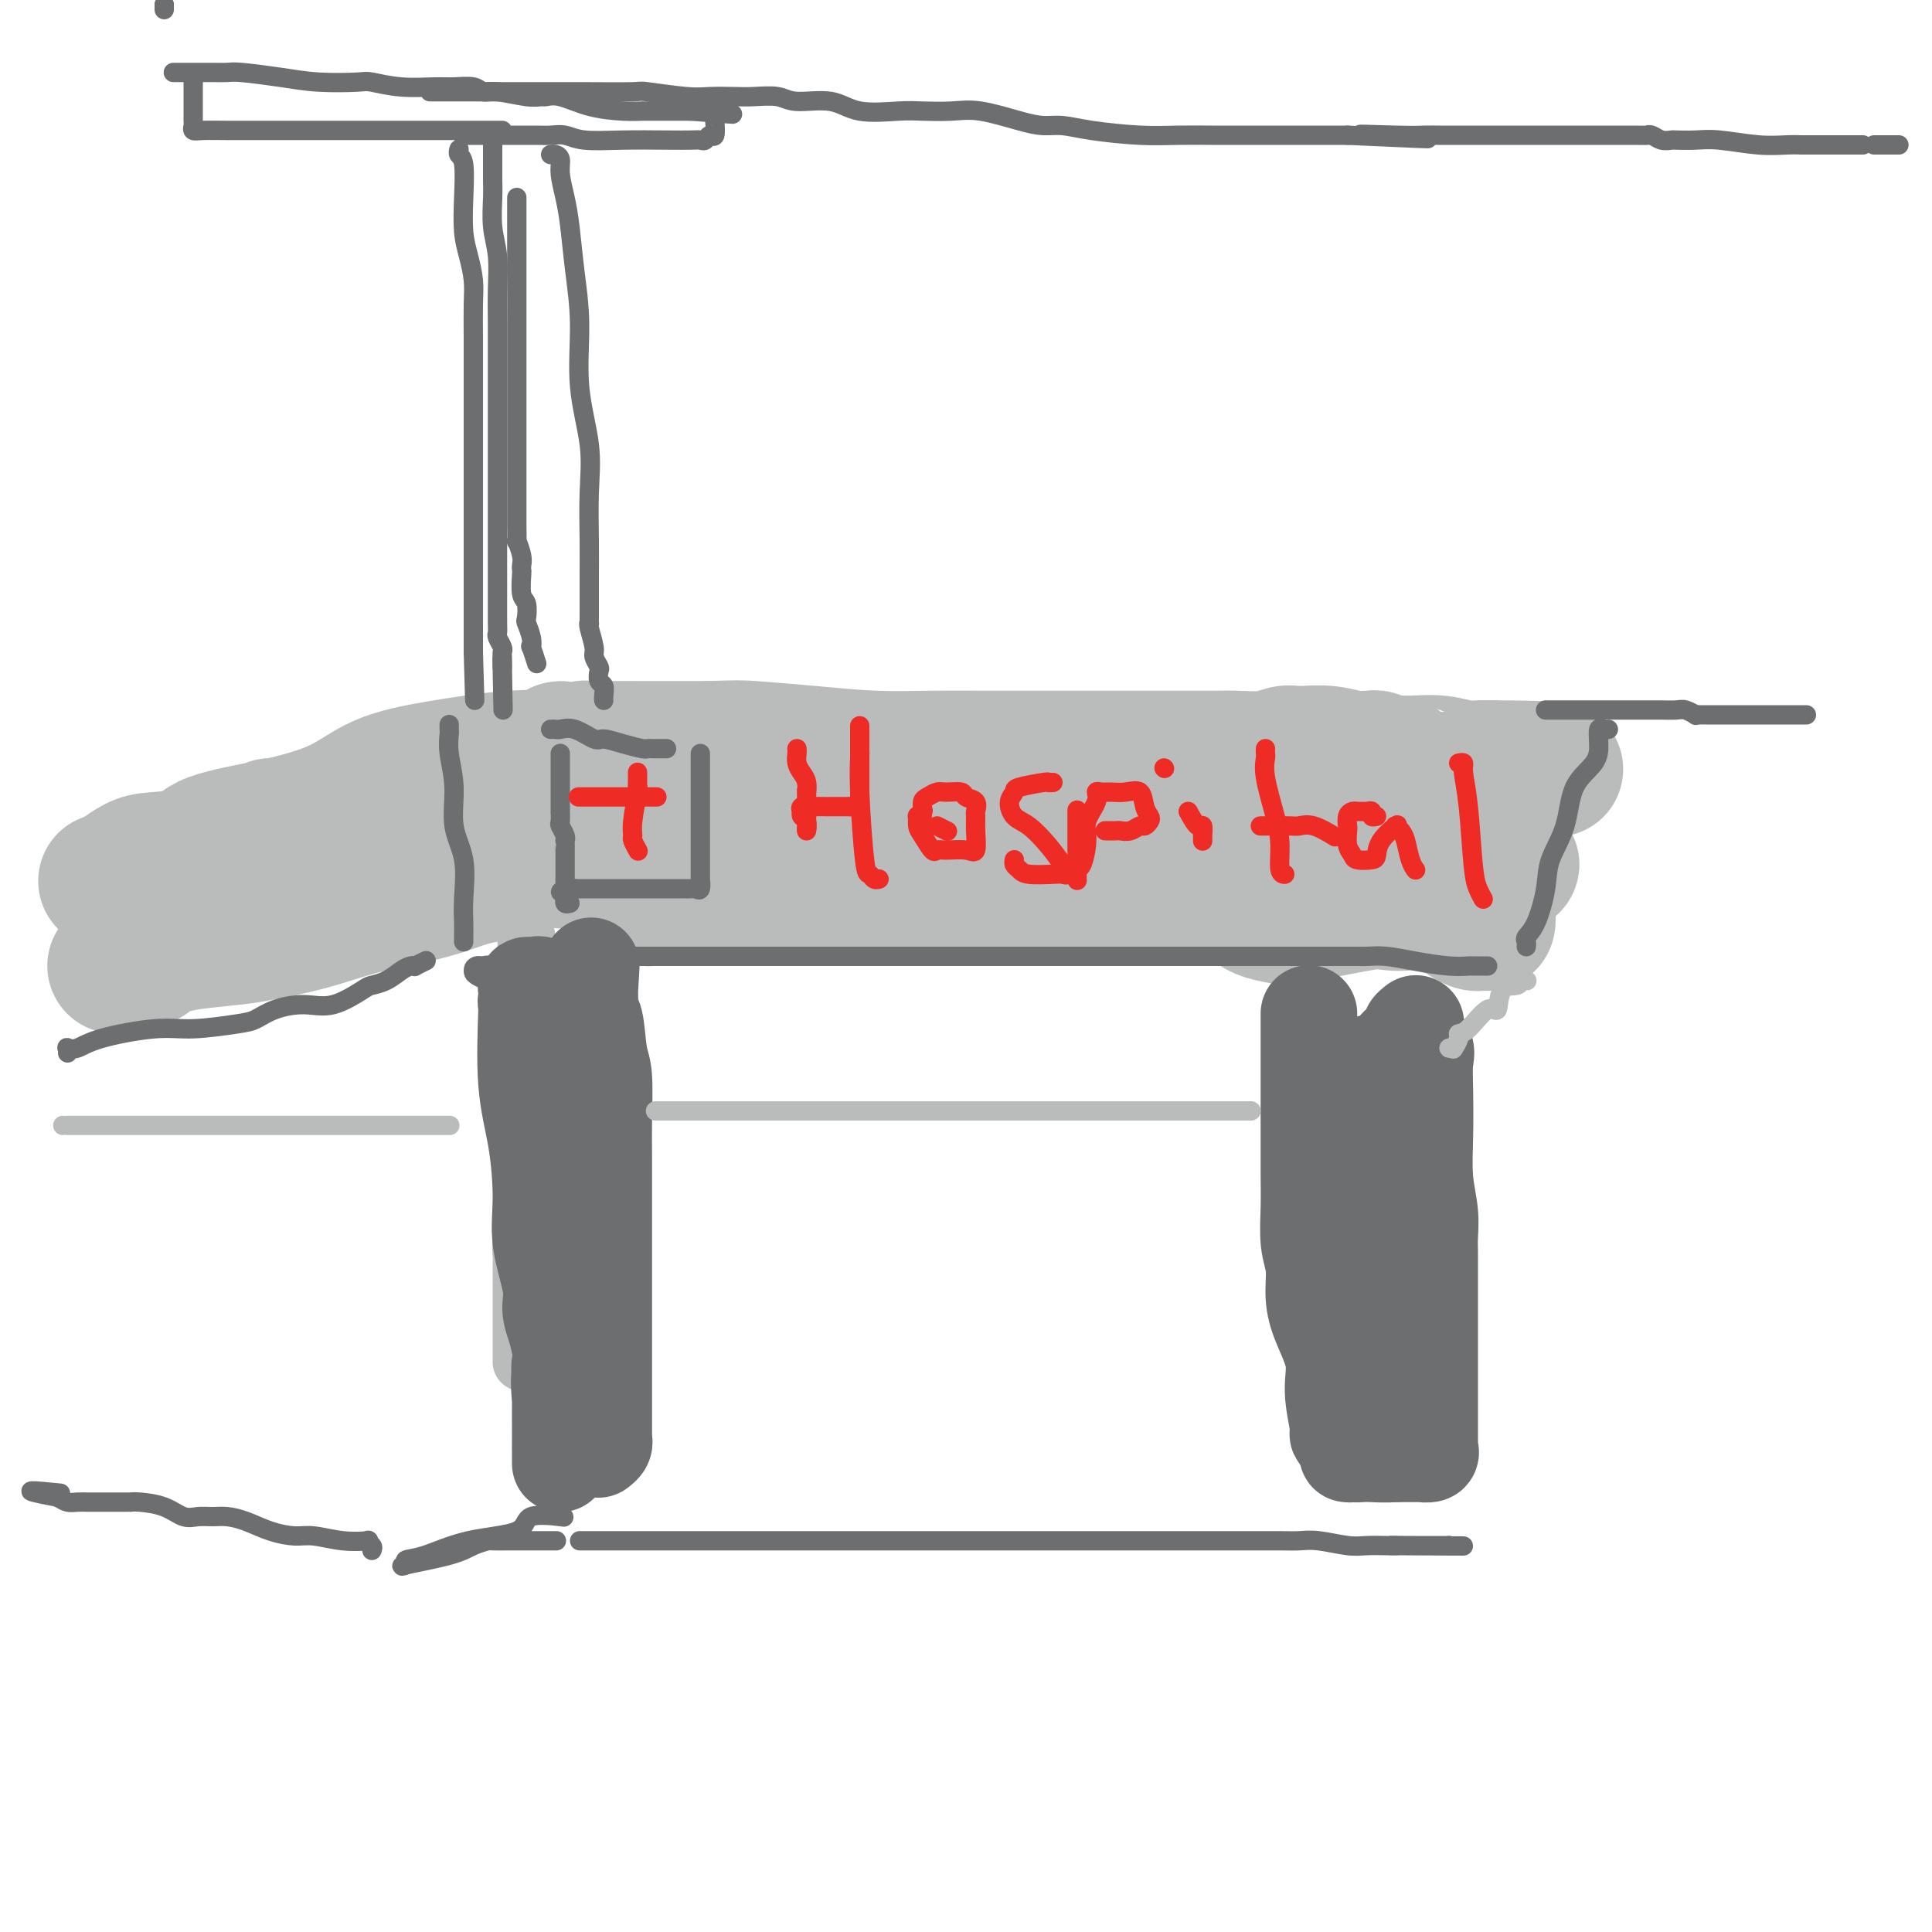 <svg viewBox='0 0 400 400' version='1.1' xmlns='http://www.w3.org/2000/svg' xmlns:xlink='http://www.w3.org/1999/xlink'><g fill='none' stroke='#BABBBB' stroke-width='4' stroke-linecap='round' stroke-linejoin='round'><path d='M14,202c-0.059,0.008 -0.117,0.015 0,0c0.117,-0.015 0.410,-0.054 1,0c0.590,0.054 1.476,0.201 2,0c0.524,-0.201 0.687,-0.750 2,-1c1.313,-0.250 3.775,-0.199 6,-1c2.225,-0.801 4.212,-2.452 8,-4c3.788,-1.548 9.376,-2.992 14,-4c4.624,-1.008 8.285,-1.579 13,-3c4.715,-1.421 10.483,-3.692 15,-5c4.517,-1.308 7.783,-1.654 11,-3c3.217,-1.346 6.383,-3.693 10,-5c3.617,-1.307 7.683,-1.573 13,-2c5.317,-0.427 11.883,-1.015 17,-2c5.117,-0.985 8.784,-2.367 12,-3c3.216,-0.633 5.981,-0.517 7,-1c1.019,-0.483 0.291,-1.567 0,-2c-0.291,-0.433 -0.146,-0.217 0,0'/><path d='M145,166c6.185,-1.381 -2.851,0.166 -7,1c-4.149,0.834 -3.411,0.956 -3,1c0.411,0.044 0.495,0.012 0,0c-0.495,-0.012 -1.570,-0.003 -2,0c-0.430,0.003 -0.215,0.002 0,0'/></g>
<g fill='none' stroke='#BABBBB' stroke-width='28' stroke-linecap='round' stroke-linejoin='round'><path d='M56,171c-0.009,0.016 -0.019,0.031 0,0c0.019,-0.031 0.066,-0.110 1,0c0.934,0.110 2.754,0.409 6,0c3.246,-0.409 7.917,-1.525 13,-3c5.083,-1.475 10.579,-3.309 16,-5c5.421,-1.691 10.766,-3.238 14,-4c3.234,-0.762 4.358,-0.740 5,-1c0.642,-0.260 0.801,-0.801 1,-1c0.199,-0.199 0.438,-0.055 1,0c0.562,0.055 1.446,0.020 2,0c0.554,-0.020 0.776,-0.026 1,0c0.224,0.026 0.450,0.085 -1,0c-1.450,-0.085 -4.575,-0.315 -9,0c-4.425,0.315 -10.148,1.175 -15,2c-4.852,0.825 -8.832,1.615 -12,3c-3.168,1.385 -5.523,3.366 -9,5c-3.477,1.634 -8.074,2.923 -13,4c-4.926,1.077 -10.179,1.942 -13,3c-2.821,1.058 -3.209,2.308 -5,3c-1.791,0.692 -4.985,0.825 -7,1c-2.015,0.175 -2.850,0.393 -4,1c-1.150,0.607 -2.614,1.602 -3,2c-0.386,0.398 0.307,0.199 1,0'/><path d='M26,181c-8.265,2.894 -2.429,0.628 2,0c4.429,-0.628 7.451,0.382 12,0c4.549,-0.382 10.624,-2.155 17,-4c6.376,-1.845 13.052,-3.763 20,-5c6.948,-1.237 14.167,-1.794 20,-3c5.833,-1.206 10.280,-3.061 12,-4c1.720,-0.939 0.713,-0.960 0,-1c-0.713,-0.040 -1.133,-0.098 -1,0c0.133,0.098 0.820,0.351 1,0c0.180,-0.351 -0.148,-1.307 0,-2c0.148,-0.693 0.772,-1.124 1,-1c0.228,0.124 0.061,0.803 0,1c-0.061,0.197 -0.018,-0.086 0,1c0.018,1.086 0.009,3.543 0,6'/><path d='M110,169c0.173,1.931 0.105,3.259 0,4c-0.105,0.741 -0.246,0.896 0,1c0.246,0.104 0.879,0.157 1,0c0.121,-0.157 -0.269,-0.524 0,-3c0.269,-2.476 1.196,-7.060 2,-10c0.804,-2.940 1.483,-4.235 2,-5c0.517,-0.765 0.871,-0.999 1,-1c0.129,-0.001 0.035,0.232 0,1c-0.035,0.768 -0.009,2.072 0,4c0.009,1.928 0.002,4.480 0,7c-0.002,2.520 -0.000,5.008 0,7c0.000,1.992 -0.001,3.490 0,4c0.001,0.510 0.006,0.034 0,0c-0.006,-0.034 -0.022,0.375 0,-1c0.022,-1.375 0.082,-4.536 0,-7c-0.082,-2.464 -0.305,-4.233 0,-6c0.305,-1.767 1.140,-3.531 2,-5c0.860,-1.469 1.747,-2.642 2,-3c0.253,-0.358 -0.127,0.100 0,0c0.127,-0.100 0.760,-0.759 1,-1c0.240,-0.241 0.086,-0.065 1,0c0.914,0.065 2.894,0.017 5,0c2.106,-0.017 4.336,-0.005 6,0c1.664,0.005 2.761,0.001 5,0c2.239,-0.001 5.619,-0.001 9,0'/><path d='M147,155c5.656,-0.199 6.296,-0.197 9,0c2.704,0.197 7.470,0.589 12,1c4.530,0.411 8.823,0.842 13,1c4.177,0.158 8.239,0.042 12,0c3.761,-0.042 7.221,-0.011 11,0c3.779,0.011 7.876,0.003 11,0c3.124,-0.003 5.274,-0.001 8,0c2.726,0.001 6.028,0.001 10,0c3.972,-0.001 8.615,-0.004 12,0c3.385,0.004 5.512,0.015 7,0c1.488,-0.015 2.336,-0.057 4,0c1.664,0.057 4.145,0.212 6,0c1.855,-0.212 3.086,-0.790 4,-1c0.914,-0.210 1.511,-0.053 2,0c0.489,0.053 0.870,-0.000 1,0c0.130,0.000 0.010,0.053 1,0c0.990,-0.053 3.091,-0.211 5,0c1.909,0.211 3.627,0.792 5,1c1.373,0.208 2.400,0.042 3,0c0.600,-0.042 0.773,0.041 1,0c0.227,-0.041 0.507,-0.207 1,0c0.493,0.207 1.197,0.788 2,1c0.803,0.212 1.704,0.056 2,0c0.296,-0.056 -0.013,-0.011 0,0c0.013,0.011 0.349,-0.011 1,0c0.651,0.011 1.617,0.056 3,0c1.383,-0.056 3.183,-0.211 5,0c1.817,0.211 3.652,0.789 5,1c1.348,0.211 2.209,0.057 3,0c0.791,-0.057 1.512,-0.016 2,0c0.488,0.016 0.744,0.008 1,0'/><path d='M309,159c25.228,0.565 7.296,-0.024 1,0c-6.296,0.024 -0.958,0.661 1,1c1.958,0.339 0.536,0.381 0,1c-0.536,0.619 -0.186,1.815 0,3c0.186,1.185 0.207,2.358 0,4c-0.207,1.642 -0.643,3.754 -1,6c-0.357,2.246 -0.634,4.626 -1,7c-0.366,2.374 -0.820,4.744 -1,6c-0.180,1.256 -0.085,1.400 0,2c0.085,0.600 0.162,1.655 0,2c-0.162,0.345 -0.563,-0.021 -1,0c-0.437,0.021 -0.911,0.427 -2,0c-1.089,-0.427 -2.794,-1.687 -3,-2c-0.206,-0.313 1.088,0.323 0,0c-1.088,-0.323 -4.556,-1.603 -7,-2c-2.444,-0.397 -3.863,0.090 -6,0c-2.137,-0.090 -4.992,-0.756 -7,-1c-2.008,-0.244 -3.168,-0.065 -6,0c-2.832,0.065 -7.336,0.018 -11,0c-3.664,-0.018 -6.486,-0.005 -10,0c-3.514,0.005 -7.718,0.001 -11,0c-3.282,-0.001 -5.643,-0.000 -8,0c-2.357,0.000 -4.712,0.000 -8,0c-3.288,-0.000 -7.511,-0.000 -11,0c-3.489,0.000 -6.245,0.000 -9,0'/><path d='M208,186c-13.666,-0.000 -10.833,-0.000 -12,0c-1.167,0.000 -6.336,0.000 -11,0c-4.664,-0.000 -8.822,-0.000 -12,0c-3.178,0.000 -5.375,0.000 -8,0c-2.625,-0.000 -5.677,-0.000 -7,0c-1.323,0.000 -0.918,0.001 -4,0c-3.082,-0.001 -9.650,-0.002 -13,0c-3.350,0.002 -3.483,0.008 -4,0c-0.517,-0.008 -1.419,-0.029 -2,0c-0.581,0.029 -0.842,0.109 -1,0c-0.158,-0.109 -0.213,-0.407 -1,-1c-0.787,-0.593 -2.306,-1.481 -3,-2c-0.694,-0.519 -0.565,-0.668 0,-1c0.565,-0.332 1.564,-0.845 2,-1c0.436,-0.155 0.310,0.050 4,0c3.690,-0.050 11.198,-0.353 18,-1c6.802,-0.647 12.900,-1.637 19,-2c6.100,-0.363 12.202,-0.097 18,0c5.798,0.097 11.293,0.026 16,0c4.707,-0.026 8.626,-0.007 13,0c4.374,0.007 9.203,0.002 15,0c5.797,-0.002 12.561,-0.001 18,0c5.439,0.001 9.554,0.000 14,0c4.446,-0.000 9.223,-0.000 14,0'/><path d='M281,178c17.202,-0.004 6.207,-0.015 3,0c-3.207,0.015 1.373,0.056 5,0c3.627,-0.056 6.300,-0.209 10,0c3.700,0.209 8.427,0.781 11,1c2.573,0.219 2.994,0.085 3,0c0.006,-0.085 -0.402,-0.122 -2,0c-1.598,0.122 -4.386,0.403 -6,1c-1.614,0.597 -2.055,1.512 -3,2c-0.945,0.488 -2.395,0.551 -4,1c-1.605,0.449 -3.365,1.284 -6,2c-2.635,0.716 -6.145,1.313 -10,2c-3.855,0.687 -8.056,1.462 -10,2c-1.944,0.538 -1.631,0.837 -2,1c-0.369,0.163 -1.418,0.188 -3,0c-1.582,-0.188 -3.695,-0.589 -5,-1c-1.305,-0.411 -1.801,-0.832 -2,-1c-0.199,-0.168 -0.099,-0.084 0,0'/><path d='M105,181c-0.834,-0.066 -1.667,-0.132 -3,0c-1.333,0.132 -3.164,0.462 -5,1c-1.836,0.538 -3.677,1.286 -6,2c-2.323,0.714 -5.127,1.396 -8,2c-2.873,0.604 -5.815,1.132 -9,2c-3.185,0.868 -6.612,2.078 -10,3c-3.388,0.922 -6.738,1.557 -9,2c-2.262,0.443 -3.438,0.696 -6,1c-2.562,0.304 -6.510,0.660 -9,1c-2.490,0.340 -3.522,0.664 -5,1c-1.478,0.336 -3.403,0.682 -4,1c-0.597,0.318 0.134,0.607 0,1c-0.134,0.393 -1.133,0.890 -2,1c-0.867,0.110 -1.604,-0.166 -2,0c-0.396,0.166 -0.453,0.776 -1,1c-0.547,0.224 -1.585,0.064 -2,0c-0.415,-0.064 -0.208,-0.032 0,0'/></g>
<g fill='none' stroke='#BABBBB' stroke-width='12' stroke-linecap='round' stroke-linejoin='round'><path d='M109,194c0.000,1.379 0.000,2.759 0,3c-0.000,0.241 -0.000,-0.655 0,1c0.000,1.655 0.000,5.861 0,10c-0.000,4.139 -0.000,8.211 0,11c0.000,2.789 0.000,4.295 0,7c-0.000,2.705 -0.000,6.609 0,9c0.000,2.391 0.000,3.267 0,4c-0.000,0.733 -0.000,1.321 0,2c0.000,0.679 0.001,1.450 0,2c-0.001,0.550 -0.004,0.881 0,1c0.004,0.119 0.015,0.028 0,1c-0.015,0.972 -0.057,3.007 0,4c0.057,0.993 0.211,0.944 0,2c-0.211,1.056 -0.789,3.217 -1,5c-0.211,1.783 -0.057,3.186 0,4c0.057,0.814 0.015,1.038 0,2c-0.015,0.962 -0.004,2.663 0,4c0.004,1.337 0.001,2.312 0,3c-0.001,0.688 -0.000,1.091 0,2c0.000,0.909 0.000,2.323 0,3c-0.000,0.677 -0.000,0.615 0,1c0.000,0.385 0.000,1.217 0,2c-0.000,0.783 -0.000,1.516 0,2c0.000,0.484 0.000,0.717 0,1c-0.000,0.283 -0.000,0.615 0,1c0.000,0.385 0.000,0.824 0,1c-0.000,0.176 -0.000,0.088 0,0'/></g>
<g fill='none' stroke='#6D6E70' stroke-width='6' stroke-linecap='round' stroke-linejoin='round'><path d='M104,206c-0.510,-0.845 -1.020,-1.691 -1,-2c0.020,-0.309 0.569,-0.083 1,0c0.431,0.083 0.743,0.022 1,0c0.257,-0.022 0.459,-0.005 1,0c0.541,0.005 1.422,-0.003 2,0c0.578,0.003 0.854,0.016 1,0c0.146,-0.016 0.164,-0.060 0,0c-0.164,0.060 -0.509,0.226 -1,0c-0.491,-0.226 -1.128,-0.844 -1,-1c0.128,-0.156 1.021,0.150 0,0c-1.021,-0.150 -3.955,-0.758 -5,-1c-1.045,-0.242 -0.200,-0.119 0,0c0.200,0.119 -0.245,0.235 -1,0c-0.755,-0.235 -1.821,-0.819 -2,-1c-0.179,-0.181 0.529,0.043 1,0c0.471,-0.043 0.703,-0.352 2,0c1.297,0.352 3.657,1.364 5,2c1.343,0.636 1.669,0.896 2,1c0.331,0.104 0.665,0.052 1,0'/><path d='M110,204c1.442,0.298 -0.454,-0.456 -1,-1c-0.546,-0.544 0.256,-0.878 0,-1c-0.256,-0.122 -1.571,-0.033 -2,0c-0.429,0.033 0.029,0.009 0,0c-0.029,-0.009 -0.546,-0.002 -1,0c-0.454,0.002 -0.844,0.001 -1,0c-0.156,-0.001 -0.078,-0.000 0,0'/></g>
<g fill='none' stroke='#6D6E70' stroke-width='20' stroke-linecap='round' stroke-linejoin='round'><path d='M109,208c-0.105,-0.422 -0.210,-0.845 0,-1c0.210,-0.155 0.734,-0.043 1,0c0.266,0.043 0.275,0.018 1,0c0.725,-0.018 2.166,-0.029 3,0c0.834,0.029 1.061,0.099 1,0c-0.061,-0.099 -0.412,-0.366 -1,-1c-0.588,-0.634 -1.415,-1.634 -2,-2c-0.585,-0.366 -0.927,-0.096 -1,0c-0.073,0.096 0.125,0.019 0,0c-0.125,-0.019 -0.571,0.021 -1,0c-0.429,-0.021 -0.841,-0.101 -1,0c-0.159,0.101 -0.067,0.383 0,1c0.067,0.617 0.107,1.567 0,5c-0.107,3.433 -0.361,9.348 0,14c0.361,4.652 1.336,8.039 2,12c0.664,3.961 1.018,8.495 1,12c-0.018,3.505 -0.408,5.981 0,9c0.408,3.019 1.615,6.583 2,9c0.385,2.417 -0.050,3.689 0,5c0.050,1.311 0.586,2.660 1,4c0.414,1.340 0.707,2.670 1,4'/><path d='M116,279c1.083,12.290 0.290,5.514 0,4c-0.290,-1.514 -0.078,2.233 0,4c0.078,1.767 0.021,1.553 0,3c-0.021,1.447 -0.006,4.554 0,6c0.006,1.446 0.001,1.232 0,2c-0.001,0.768 -0.000,2.520 0,3c0.000,0.480 -0.000,-0.311 0,0c0.000,0.311 0.001,1.725 0,2c-0.001,0.275 -0.002,-0.589 0,-1c0.002,-0.411 0.008,-0.368 0,-1c-0.008,-0.632 -0.031,-1.939 0,-4c0.031,-2.061 0.116,-4.874 0,-7c-0.116,-2.126 -0.434,-3.563 0,-7c0.434,-3.437 1.619,-8.873 2,-12c0.381,-3.127 -0.041,-3.944 0,-7c0.041,-3.056 0.547,-8.350 1,-12c0.453,-3.650 0.853,-5.655 1,-8c0.147,-2.345 0.039,-5.029 0,-7c-0.039,-1.971 -0.010,-3.229 0,-5c0.010,-1.771 0.002,-4.056 0,-6c-0.002,-1.944 0.004,-3.546 0,-5c-0.004,-1.454 -0.016,-2.759 0,-4c0.016,-1.241 0.061,-2.417 0,-3c-0.061,-0.583 -0.226,-0.573 0,-1c0.226,-0.427 0.844,-1.290 1,-2c0.156,-0.710 -0.150,-1.268 0,-2c0.150,-0.732 0.757,-1.638 1,-2c0.243,-0.362 0.121,-0.181 0,0'/><path d='M122,207c0.879,-14.397 0.078,-3.388 0,1c-0.078,4.388 0.568,2.155 1,3c0.432,0.845 0.652,4.770 1,7c0.348,2.230 0.825,2.767 1,5c0.175,2.233 0.047,6.162 0,9c-0.047,2.838 -0.013,4.583 0,7c0.013,2.417 0.003,5.504 0,8c-0.003,2.496 -0.001,4.402 0,7c0.001,2.598 0.000,5.890 0,8c-0.000,2.110 -0.000,3.039 0,5c0.000,1.961 0.000,4.952 0,7c-0.000,2.048 -0.000,3.151 0,5c0.000,1.849 0.000,4.443 0,6c-0.000,1.557 -0.000,2.077 0,3c0.000,0.923 0.001,2.250 0,4c-0.001,1.750 -0.004,3.923 0,5c0.004,1.077 0.015,1.059 0,1c-0.015,-0.059 -0.056,-0.160 0,0c0.056,0.160 0.207,0.582 0,1c-0.207,0.418 -0.774,0.834 -1,1c-0.226,0.166 -0.113,0.083 0,0'/><path d='M289,217c-0.000,0.712 -0.000,1.424 0,2c0.000,0.576 0.000,1.016 0,2c-0.000,0.984 -0.000,2.510 0,4c0.000,1.490 0.000,2.943 0,4c-0.000,1.057 -0.000,1.718 0,4c0.000,2.282 0.001,6.183 0,9c-0.001,2.817 -0.003,4.548 0,7c0.003,2.452 0.011,5.624 0,8c-0.011,2.376 -0.040,3.954 0,6c0.040,2.046 0.150,4.558 0,7c-0.150,2.442 -0.560,4.812 -1,7c-0.440,2.188 -0.910,4.192 -1,5c-0.090,0.808 0.200,0.418 0,1c-0.200,0.582 -0.891,2.134 -1,3c-0.109,0.866 0.364,1.045 0,2c-0.364,0.955 -1.564,2.686 -2,4c-0.436,1.314 -0.107,2.212 0,3c0.107,0.788 -0.008,1.468 0,2c0.008,0.532 0.139,0.917 0,1c-0.139,0.083 -0.549,-0.136 -1,0c-0.451,0.136 -0.944,0.625 -1,1c-0.056,0.375 0.325,0.635 0,1c-0.325,0.365 -1.355,0.836 -2,1c-0.645,0.164 -0.904,0.021 -1,0c-0.096,-0.021 -0.028,0.080 0,0c0.028,-0.080 0.018,-0.341 0,-1c-0.018,-0.659 -0.043,-1.716 0,-2c0.043,-0.284 0.155,0.205 0,-1c-0.155,-1.205 -0.578,-4.102 -1,-7'/><path d='M278,290c-0.381,-2.724 -0.834,-4.034 -1,-6c-0.166,-1.966 -0.044,-4.588 0,-6c0.044,-1.412 0.012,-1.615 0,-5c-0.012,-3.385 -0.003,-9.952 0,-14c0.003,-4.048 0.001,-5.576 0,-7c-0.001,-1.424 -0.000,-2.743 0,-4c0.000,-1.257 0.001,-2.453 0,-4c-0.001,-1.547 -0.002,-3.445 0,-5c0.002,-1.555 0.007,-2.767 0,-4c-0.007,-1.233 -0.027,-2.487 0,-4c0.027,-1.513 0.100,-3.284 0,-4c-0.100,-0.716 -0.372,-0.377 0,-1c0.372,-0.623 1.387,-2.207 2,-3c0.613,-0.793 0.823,-0.794 1,-1c0.177,-0.206 0.322,-0.617 1,-1c0.678,-0.383 1.888,-0.736 3,-1c1.112,-0.264 2.125,-0.438 3,-1c0.875,-0.562 1.611,-1.513 2,-2c0.389,-0.487 0.430,-0.509 1,-1c0.570,-0.491 1.668,-1.451 2,-2c0.332,-0.549 -0.102,-0.686 0,-1c0.102,-0.314 0.739,-0.806 1,-1c0.261,-0.194 0.147,-0.091 0,0c-0.147,0.091 -0.328,0.169 0,1c0.328,0.831 1.164,2.416 2,4'/><path d='M295,217c0.465,0.893 0.128,1.627 0,3c-0.128,1.373 -0.048,3.386 0,6c0.048,2.614 0.066,5.830 0,9c-0.066,3.170 -0.214,6.295 0,9c0.214,2.705 0.789,4.989 1,7c0.211,2.011 0.056,3.750 0,5c-0.056,1.250 -0.015,2.013 0,3c0.015,0.987 0.004,2.198 0,4c-0.004,1.802 -0.001,4.193 0,6c0.001,1.807 0.000,3.029 0,4c-0.000,0.971 -0.000,1.691 0,2c0.000,0.309 0.000,0.209 0,1c-0.000,0.791 -0.000,2.474 0,3c0.000,0.526 0.000,-0.105 0,1c-0.000,1.105 -0.000,3.944 0,5c0.000,1.056 0.000,0.327 0,1c-0.000,0.673 -0.000,2.747 0,4c0.000,1.253 0.000,1.685 0,2c-0.000,0.315 -0.000,0.514 0,1c0.000,0.486 0.000,1.257 0,2c-0.000,0.743 -0.001,1.456 0,2c0.001,0.544 0.002,0.920 0,1c-0.002,0.080 -0.008,-0.136 0,0c0.008,0.136 0.030,0.625 0,1c-0.030,0.375 -0.110,0.636 0,1c0.110,0.364 0.411,0.829 0,1c-0.411,0.171 -1.534,0.046 -2,0c-0.466,-0.046 -0.276,-0.013 -1,0c-0.724,0.013 -2.362,0.007 -4,0'/><path d='M289,301c-2.123,0.157 -3.931,0.049 -5,0c-1.069,-0.049 -1.401,-0.041 -2,0c-0.599,0.041 -1.466,0.114 -2,0c-0.534,-0.114 -0.736,-0.416 -1,-1c-0.264,-0.584 -0.590,-1.451 -1,-2c-0.410,-0.549 -0.905,-0.781 -1,-1c-0.095,-0.219 0.209,-0.423 0,-2c-0.209,-1.577 -0.931,-4.525 -1,-7c-0.069,-2.475 0.514,-4.477 0,-7c-0.514,-2.523 -2.124,-5.568 -3,-8c-0.876,-2.432 -1.019,-4.250 -1,-6c0.019,-1.750 0.201,-3.432 0,-5c-0.201,-1.568 -0.786,-3.021 -1,-5c-0.214,-1.979 -0.057,-4.482 0,-7c0.057,-2.518 0.015,-5.050 0,-7c-0.015,-1.950 -0.004,-3.316 0,-5c0.004,-1.684 0.001,-3.685 0,-5c-0.001,-1.315 -0.000,-1.945 0,-3c0.000,-1.055 0.000,-2.537 0,-4c-0.000,-1.463 -0.000,-2.907 0,-4c0.000,-1.093 0.000,-1.834 0,-3c-0.000,-1.166 -0.000,-2.756 0,-4c0.000,-1.244 0.000,-2.143 0,-3c-0.000,-0.857 -0.000,-1.674 0,-2c0.000,-0.326 0.000,-0.163 0,0'/></g>
<g fill='none' stroke='#BABBBB' stroke-width='4' stroke-linecap='round' stroke-linejoin='round'><path d='M259,230c-0.008,0.000 -0.017,0.000 0,0c0.017,0.000 0.059,0.000 0,0c-0.059,-0.000 -0.220,0.000 -1,0c-0.780,0.000 -2.178,0.000 -3,0c-0.822,-0.000 -1.069,0.000 -2,0c-0.931,0.000 -2.547,0.000 -4,0c-1.453,0.000 -2.743,0.000 -4,0c-1.257,0.000 -2.480,-0.000 -5,0c-2.520,0.000 -6.338,0.000 -9,0c-2.662,0.000 -4.169,0.000 -6,0c-1.831,0.000 -3.988,0.000 -5,0c-1.012,-0.000 -0.881,-0.000 -2,0c-1.119,0.000 -3.490,-0.000 -5,0c-1.510,0.000 -2.160,-0.000 -4,0c-1.840,0.000 -4.870,0.000 -7,0c-2.130,0.000 -3.359,0.000 -5,0c-1.641,0.000 -3.694,0.000 -6,0c-2.306,0.000 -4.864,0.000 -7,0c-2.136,0.000 -3.849,0.000 -6,0c-2.151,0.000 -4.740,0.000 -7,0c-2.260,0.000 -4.191,0.000 -6,0c-1.809,0.000 -3.495,0.000 -6,0c-2.505,0.000 -5.828,0.000 -8,0c-2.172,0.000 -3.192,-0.000 -4,0c-0.808,0.000 -1.404,0.000 -2,0'/><path d='M145,230c-17.810,0.000 -5.333,0.000 -1,0c4.333,-0.000 0.524,0.000 -1,0c-1.524,0.000 -0.762,0.000 0,0'/><path d='M316,203c0.106,0.032 0.211,0.063 0,0c-0.211,-0.063 -0.740,-0.221 -1,0c-0.260,0.221 -0.251,0.819 -1,1c-0.749,0.181 -2.257,-0.057 -3,1c-0.743,1.057 -0.720,3.409 -1,4c-0.280,0.591 -0.863,-0.580 -2,0c-1.137,0.580 -2.827,2.912 -4,4c-1.173,1.088 -1.830,0.931 -2,1c-0.170,0.069 0.147,0.365 0,1c-0.147,0.635 -0.756,1.610 -1,2c-0.244,0.390 -0.122,0.195 0,0'/><path d='M300,217c0.000,0.000 0.000,0.000 0,0c0.000,0.000 0.000,0.000 0,0'/><path d='M93,233c0.111,0.000 0.223,0.000 0,0c-0.223,0.000 -0.779,-0.000 -2,0c-1.221,0.000 -3.105,0.000 -5,0c-1.895,-0.000 -3.800,-0.000 -6,0c-2.200,0.000 -4.694,0.000 -7,0c-2.306,-0.000 -4.423,0.000 -7,0c-2.577,-0.000 -5.615,0.000 -8,0c-2.385,0.000 -4.117,0.000 -7,0c-2.883,-0.000 -6.916,0.000 -10,0c-3.084,-0.000 -5.219,0.000 -7,0c-1.781,0.000 -3.208,0.000 -5,0c-1.792,0.000 -3.947,0.000 -5,0c-1.053,-0.000 -1.003,0.000 -2,0c-0.997,0.000 -3.041,-0.000 -4,0c-0.959,0.000 -0.831,-0.000 -1,0c-0.169,0.000 -0.633,-0.000 -1,0c-0.367,0.000 -0.637,-0.000 -1,0c-0.363,0.000 -0.818,-0.000 -1,0c-0.182,0.000 -0.091,0.000 0,0'/><path d='M13,233c0.000,0.000 0.000,0.000 0,0c0.000,0.000 0.000,0.000 0,0'/></g>
<g fill='none' stroke='#6D6E70' stroke-width='4' stroke-linecap='round' stroke-linejoin='round'><path d='M14,218c0.041,-0.411 0.081,-0.822 0,-1c-0.081,-0.178 -0.284,-0.124 0,0c0.284,0.124 1.056,0.317 2,0c0.944,-0.317 2.062,-1.145 5,-2c2.938,-0.855 7.698,-1.738 11,-2c3.302,-0.262 5.148,0.097 8,0c2.852,-0.097 6.711,-0.650 9,-1c2.289,-0.350 3.009,-0.497 4,-1c0.991,-0.503 2.253,-1.364 4,-2c1.747,-0.636 3.979,-1.048 6,-1c2.021,0.048 3.829,0.556 6,0c2.171,-0.556 4.703,-2.177 6,-3c1.297,-0.823 1.357,-0.848 2,-1c0.643,-0.152 1.869,-0.432 3,-1c1.131,-0.568 2.167,-1.424 3,-2c0.833,-0.576 1.464,-0.873 2,-1c0.536,-0.127 0.979,-0.086 1,0c0.021,0.086 -0.379,0.215 0,0c0.379,-0.215 1.537,-0.776 2,-1c0.463,-0.224 0.232,-0.112 0,0'/><path d='M93,150c-0.009,0.388 -0.019,0.777 0,1c0.019,0.223 0.065,0.282 0,1c-0.065,0.718 -0.242,2.095 0,4c0.242,1.905 0.902,4.338 1,7c0.098,2.662 -0.366,5.553 0,8c0.366,2.447 1.562,4.449 2,7c0.438,2.551 0.117,5.649 0,8c-0.117,2.351 -0.031,3.954 0,5c0.031,1.046 0.008,1.534 0,2c-0.008,0.466 -0.002,0.908 0,1c0.002,0.092 0.001,-0.168 0,0c-0.001,0.168 -0.000,0.762 0,1c0.000,0.238 0.000,0.119 0,0'/><path d='M117,198c0.864,0.000 1.727,0.000 2,0c0.273,0.000 -0.046,0.000 0,0c0.046,0.000 0.456,0.000 1,0c0.544,0.000 1.222,0.000 2,0c0.778,0.000 1.658,0.000 2,0c0.342,0.000 0.148,0.000 1,0c0.852,0.000 2.750,0.000 4,0c1.250,0.000 1.853,0.000 3,0c1.147,0.000 2.840,0.000 6,0c3.160,0.000 7.787,0.000 10,0c2.213,0.000 2.010,0.000 3,0c0.990,-0.000 3.171,0.000 5,0c1.829,0.000 3.305,0.000 5,0c1.695,0.000 3.610,-0.000 5,0c1.390,0.000 2.255,0.000 3,0c0.745,0.000 1.372,0.000 2,0c0.628,0.000 1.259,0.000 3,0c1.741,0.000 4.593,0.000 7,0c2.407,0.000 4.369,0.000 6,0c1.631,0.000 2.930,0.000 5,0c2.070,0.000 4.913,0.000 7,0c2.087,0.000 3.420,0.000 5,0c1.580,0.000 3.406,0.000 5,0c1.594,0.000 2.956,0.000 5,0c2.044,0.000 4.769,0.000 6,0c1.231,0.000 0.969,0.000 2,0c1.031,0.000 3.354,0.000 5,0c1.646,0.000 2.613,0.000 4,0c1.387,0.000 3.193,0.000 5,0'/><path d='M236,198c19.021,0.000 7.074,0.000 3,0c-4.074,-0.000 -0.275,-0.000 1,0c1.275,0.000 0.027,0.000 0,0c-0.027,-0.000 1.168,-0.000 3,0c1.832,0.000 4.300,0.000 6,0c1.700,-0.000 2.631,-0.000 3,0c0.369,0.000 0.175,0.000 1,0c0.825,-0.000 2.668,-0.000 4,0c1.332,0.000 2.151,0.000 5,0c2.849,-0.000 7.727,-0.001 11,0c3.273,0.001 4.943,0.003 6,0c1.057,-0.003 1.503,-0.011 2,0c0.497,0.011 1.044,0.041 2,0c0.956,-0.041 2.321,-0.155 4,0c1.679,0.155 3.672,0.577 6,1c2.328,0.423 4.992,0.845 7,1c2.008,0.155 3.361,0.041 4,0c0.639,-0.041 0.563,-0.011 1,0c0.437,0.011 1.387,0.003 2,0c0.613,-0.003 0.889,-0.001 1,0c0.111,0.001 0.055,0.000 0,0'/><path d='M333,151c-0.309,0.066 -0.619,0.131 -1,0c-0.381,-0.131 -0.835,-0.460 -1,0c-0.165,0.460 -0.041,1.707 0,3c0.041,1.293 -0.002,2.632 -1,4c-0.998,1.368 -2.953,2.765 -4,5c-1.047,2.235 -1.188,5.310 -2,8c-0.812,2.690 -2.294,4.997 -3,7c-0.706,2.003 -0.634,3.703 -1,6c-0.366,2.297 -1.170,5.190 -2,7c-0.830,1.810 -1.686,2.537 -2,3c-0.314,0.463 -0.084,0.663 0,1c0.084,0.337 0.024,0.811 0,1c-0.024,0.189 -0.012,0.095 0,0'/><path d='M95,31c0.030,-0.097 0.060,-0.193 0,0c-0.060,0.193 -0.209,0.676 0,1c0.209,0.324 0.778,0.491 1,2c0.222,1.509 0.098,4.361 0,7c-0.098,2.639 -0.170,5.064 0,7c0.170,1.936 0.581,3.381 1,5c0.419,1.619 0.844,3.411 1,5c0.156,1.589 0.042,2.976 0,5c-0.042,2.024 -0.011,4.686 0,7c0.011,2.314 0.003,4.282 0,6c-0.003,1.718 -0.001,3.187 0,5c0.001,1.813 0.000,3.972 0,6c-0.000,2.028 -0.000,3.926 0,6c0.000,2.074 0.000,4.326 0,5c-0.000,0.674 -0.000,-0.228 0,1c0.000,1.228 0.000,4.585 0,6c-0.000,1.415 -0.000,0.886 0,2c0.000,1.114 0.000,3.871 0,5c-0.000,1.129 -0.000,0.630 0,1c0.000,0.370 0.000,1.607 0,3c-0.000,1.393 -0.000,2.940 0,4c0.000,1.060 0.000,1.634 0,2c-0.000,0.366 -0.000,0.524 0,1c0.000,0.476 0.000,1.269 0,2c-0.000,0.731 -0.000,1.401 0,2c0.000,0.599 0.000,1.127 0,2c-0.000,0.873 -0.000,2.090 0,3c0.000,0.910 0.000,1.514 0,2c-0.000,0.486 -0.000,0.853 0,1c0.000,0.147 0.000,0.073 0,0'/><path d='M98,135c0.500,17.333 0.250,8.667 0,0'/><path d='M102,30c-0.001,0.152 -0.001,0.304 0,1c0.001,0.696 0.004,1.937 0,3c-0.004,1.063 -0.015,1.948 0,3c0.015,1.052 0.057,2.271 0,4c-0.057,1.729 -0.211,3.967 0,6c0.211,2.033 0.789,3.860 1,6c0.211,2.140 0.057,4.593 0,7c-0.057,2.407 -0.015,4.767 0,7c0.015,2.233 0.004,4.339 0,7c-0.004,2.661 -0.001,5.876 0,8c0.001,2.124 0.000,3.156 0,4c-0.000,0.844 -0.000,1.501 0,3c0.000,1.499 0.000,3.839 0,5c-0.000,1.161 -0.000,1.143 0,2c0.000,0.857 0.000,2.589 0,4c-0.000,1.411 0.000,2.501 0,3c-0.000,0.499 -0.000,0.407 0,2c0.000,1.593 0.000,4.872 0,7c-0.000,2.128 -0.000,3.105 0,4c0.000,0.895 0.000,1.707 0,3c-0.000,1.293 -0.001,3.066 0,4c0.001,0.934 0.004,1.027 0,2c-0.004,0.973 -0.015,2.824 0,4c0.015,1.176 0.057,1.676 0,2c-0.057,0.324 -0.211,0.473 0,1c0.211,0.527 0.789,1.434 1,2c0.211,0.566 0.057,0.791 0,1c-0.057,0.209 -0.015,0.402 0,1c0.015,0.598 0.004,1.599 0,2c-0.004,0.401 -0.002,0.200 0,0'/><path d='M104,138c0.311,17.022 0.089,5.578 0,1c-0.089,-4.578 -0.044,-2.289 0,0'/><path d='M107,41c0.000,0.036 0.000,0.073 0,0c-0.000,-0.073 -0.000,-0.255 0,0c0.000,0.255 0.000,0.949 0,2c-0.000,1.051 -0.000,2.461 0,4c0.000,1.539 0.000,3.208 0,5c-0.000,1.792 -0.000,3.707 0,6c0.000,2.293 0.000,4.964 0,8c-0.000,3.036 -0.000,6.436 0,9c0.000,2.564 0.000,4.291 0,7c-0.000,2.709 -0.000,6.401 0,9c0.000,2.599 0.000,4.106 0,6c-0.000,1.894 -0.001,4.176 0,6c0.001,1.824 0.004,3.192 0,4c-0.004,0.808 -0.015,1.056 0,2c0.015,0.944 0.057,2.582 0,3c-0.057,0.418 -0.211,-0.385 0,0c0.211,0.385 0.788,1.959 1,3c0.212,1.041 0.061,1.548 0,2c-0.061,0.452 -0.030,0.850 0,1c0.030,0.150 0.060,0.052 0,1c-0.060,0.948 -0.208,2.943 0,4c0.208,1.057 0.774,1.178 1,2c0.226,0.822 0.112,2.347 0,3c-0.112,0.653 -0.222,0.435 0,1c0.222,0.565 0.778,1.914 1,3c0.222,1.086 0.111,1.910 0,2c-0.111,0.090 -0.222,-0.553 0,0c0.222,0.553 0.778,2.301 1,3c0.222,0.699 0.111,0.350 0,0'/><path d='M114,32c0.303,-0.054 0.606,-0.108 1,0c0.394,0.108 0.879,0.376 1,1c0.121,0.624 -0.121,1.602 0,3c0.121,1.398 0.605,3.215 1,5c0.395,1.785 0.702,3.538 1,6c0.298,2.462 0.588,5.634 1,9c0.412,3.366 0.948,6.926 1,11c0.052,4.074 -0.378,8.661 0,13c0.378,4.339 1.565,8.429 2,12c0.435,3.571 0.116,6.623 0,10c-0.116,3.377 -0.031,7.081 0,10c0.031,2.919 0.009,5.055 0,7c-0.009,1.945 -0.003,3.698 0,5c0.003,1.302 0.005,2.152 0,3c-0.005,0.848 -0.016,1.693 0,2c0.016,0.307 0.061,0.075 0,0c-0.061,-0.075 -0.226,0.006 0,1c0.226,0.994 0.844,2.900 1,4c0.156,1.100 -0.151,1.393 0,2c0.151,0.607 0.758,1.528 1,2c0.242,0.472 0.117,0.494 0,1c-0.117,0.506 -0.228,1.495 0,2c0.228,0.505 0.793,0.527 1,1c0.207,0.473 0.056,1.397 0,2c-0.056,0.603 -0.016,0.887 0,1c0.016,0.113 0.008,0.057 0,0'/><path d='M104,27c-0.913,0.000 -1.826,0.000 -2,0c-0.174,-0.000 0.391,-0.000 0,0c-0.391,0.000 -1.740,0.000 -3,0c-1.260,-0.000 -2.433,-0.000 -4,0c-1.567,0.000 -3.530,0.000 -6,0c-2.470,-0.000 -5.449,-0.000 -8,0c-2.551,0.000 -4.673,0.000 -7,0c-2.327,-0.000 -4.857,-0.000 -7,0c-2.143,0.000 -3.898,0.001 -6,0c-2.102,-0.001 -4.549,-0.003 -7,0c-2.451,0.003 -4.905,0.012 -7,0c-2.095,-0.012 -3.829,-0.046 -5,0c-1.171,0.046 -1.778,0.170 -2,0c-0.222,-0.170 -0.060,-0.634 0,-1c0.060,-0.366 0.016,-0.634 0,-1c-0.016,-0.366 -0.004,-0.829 0,-1c0.004,-0.171 0.001,-0.049 0,-1c-0.001,-0.951 -0.000,-2.976 0,-4c0.000,-1.024 0.000,-1.048 0,-1c-0.000,0.048 -0.000,0.167 0,0c0.000,-0.167 0.000,-0.619 0,-1c-0.000,-0.381 -0.000,-0.690 0,-1'/><path d='M34,1c0.000,0.000 0.000,0.000 0,0c0.000,0.000 0.000,0.000 0,0'/><path d='M34,1c0.000,0.417 0.000,0.833 0,1c0.000,0.167 0.000,0.083 0,0'/><path d='M36,15c-0.102,-0.000 -0.205,-0.000 0,0c0.205,0.000 0.716,0.000 1,0c0.284,-0.000 0.340,-0.001 1,0c0.660,0.001 1.924,0.003 3,0c1.076,-0.003 1.964,-0.011 3,0c1.036,0.011 2.222,0.042 3,0c0.778,-0.042 1.150,-0.156 3,0c1.850,0.156 5.177,0.581 8,1c2.823,0.419 5.140,0.830 8,1c2.860,0.170 6.263,0.098 8,0c1.737,-0.098 1.810,-0.224 3,0c1.190,0.224 3.498,0.796 6,1c2.502,0.204 5.198,0.040 7,0c1.802,-0.040 2.709,0.046 4,0c1.291,-0.046 2.966,-0.223 4,0c1.034,0.223 1.428,0.845 2,1c0.572,0.155 1.323,-0.156 3,0c1.677,0.156 4.280,0.780 6,1c1.720,0.220 2.556,0.034 3,0c0.444,-0.034 0.495,0.082 1,0c0.505,-0.082 1.465,-0.362 3,0c1.535,0.362 3.647,1.365 6,2c2.353,0.635 4.948,0.902 7,1c2.052,0.098 3.560,0.026 4,0c0.440,-0.026 -0.187,-0.007 0,0c0.187,0.007 1.188,0.002 2,0c0.812,-0.002 1.434,-0.001 2,0c0.566,0.001 1.075,0.000 2,0c0.925,-0.000 2.264,-0.000 3,0c0.736,0.000 0.868,0.000 1,0'/><path d='M143,23c16.674,1.238 4.860,0.332 1,0c-3.860,-0.332 0.233,-0.089 2,0c1.767,0.089 1.206,0.024 1,0c-0.206,-0.024 -0.059,-0.007 0,0c0.059,0.007 0.029,0.003 0,0'/><path d='M148,23c-0.002,0.428 -0.003,0.856 0,1c0.003,0.144 0.012,0.004 0,0c-0.012,-0.004 -0.044,0.128 0,1c0.044,0.872 0.165,2.482 0,3c-0.165,0.518 -0.616,-0.057 -1,0c-0.384,0.057 -0.700,0.747 -1,1c-0.300,0.253 -0.583,0.069 -1,0c-0.417,-0.069 -0.968,-0.022 -2,0c-1.032,0.022 -2.545,0.020 -5,0c-2.455,-0.020 -5.853,-0.058 -9,0c-3.147,0.058 -6.045,0.212 -8,0c-1.955,-0.212 -2.967,-0.789 -4,-1c-1.033,-0.211 -2.086,-0.057 -3,0c-0.914,0.057 -1.688,0.015 -3,0c-1.312,-0.015 -3.161,-0.004 -5,0c-1.839,0.004 -3.668,0.001 -5,0c-1.332,-0.001 -2.166,-0.000 -3,0c-0.834,0.000 -1.667,0.000 -2,0c-0.333,-0.000 -0.167,-0.000 0,0'/><path d='M96,28c0.000,0.000 0.100,0.100 0.1,0.1'/><path d='M89,19c1.092,-0.001 2.184,-0.001 5,0c2.816,0.001 7.355,0.004 12,0c4.645,-0.004 9.395,-0.015 14,0c4.605,0.015 9.064,0.057 11,0c1.936,-0.057 1.349,-0.211 3,0c1.651,0.211 5.541,0.787 8,1c2.459,0.213 3.487,0.061 5,0c1.513,-0.061 3.510,-0.033 5,0c1.490,0.033 2.474,0.069 4,0c1.526,-0.069 3.594,-0.243 5,0c1.406,0.243 2.148,0.902 4,1c1.852,0.098 4.812,-0.366 7,0c2.188,0.366 3.603,1.560 6,2c2.397,0.440 5.775,0.124 8,0c2.225,-0.124 3.298,-0.057 5,0c1.702,0.057 4.033,0.106 6,0c1.967,-0.106 3.571,-0.365 6,0c2.429,0.365 5.684,1.356 8,2c2.316,0.644 3.695,0.943 5,1c1.305,0.057 2.536,-0.128 4,0c1.464,0.128 3.159,0.570 6,1c2.841,0.430 6.827,0.847 10,1c3.173,0.153 5.532,0.041 8,0c2.468,-0.041 5.046,-0.011 7,0c1.954,0.011 3.286,0.003 5,0c1.714,-0.003 3.810,-0.001 6,0c2.190,0.001 4.474,0.000 7,0c2.526,-0.000 5.293,-0.000 7,0c1.707,0.000 2.353,0.000 3,0'/><path d='M279,28c30.306,1.392 11.070,0.373 5,0c-6.070,-0.373 1.027,-0.100 5,0c3.973,0.100 4.822,0.027 6,0c1.178,-0.027 2.684,-0.007 3,0c0.316,0.007 -0.558,0.002 0,0c0.558,-0.002 2.548,-0.001 4,0c1.452,0.001 2.365,0.000 4,0c1.635,-0.000 3.991,-0.000 5,0c1.009,0.000 0.670,-0.000 1,0c0.330,0.000 1.328,0.000 2,0c0.672,-0.000 1.020,-0.001 2,0c0.980,0.001 2.594,0.004 7,0c4.406,-0.004 11.605,-0.015 15,0c3.395,0.015 2.987,0.057 3,0c0.013,-0.057 0.446,-0.211 1,0c0.554,0.211 1.229,0.788 2,1c0.771,0.212 1.639,0.061 2,0c0.361,-0.061 0.214,-0.030 1,0c0.786,0.030 2.506,0.061 4,0c1.494,-0.061 2.762,-0.212 5,0c2.238,0.212 5.447,0.789 8,1c2.553,0.211 4.451,0.057 6,0c1.549,-0.057 2.749,-0.015 3,0c0.251,0.015 -0.447,0.004 0,0c0.447,-0.004 2.037,-0.001 3,0c0.963,0.001 1.298,0.000 3,0c1.702,-0.000 4.772,-0.000 6,0c1.228,0.000 0.614,0.000 0,0'/><path d='M388,30c1.044,0.000 2.089,0.000 3,0c0.911,0.000 1.689,0.000 2,0c0.311,0.000 0.156,0.000 0,0'/><path d='M320,147c-0.017,-0.000 -0.034,-0.000 0,0c0.034,0.000 0.121,0.000 1,0c0.879,-0.000 2.552,-0.000 4,0c1.448,0.000 2.671,0.000 4,0c1.329,-0.000 2.764,-0.001 5,0c2.236,0.001 5.272,0.004 7,0c1.728,-0.004 2.147,-0.015 3,0c0.853,0.015 2.140,0.057 3,0c0.860,-0.057 1.291,-0.211 2,0c0.709,0.211 1.695,0.789 2,1c0.305,0.211 -0.070,0.057 0,0c0.070,-0.057 0.585,-0.015 1,0c0.415,0.015 0.729,0.004 1,0c0.271,-0.004 0.499,-0.001 1,0c0.501,0.001 1.275,0.000 2,0c0.725,-0.000 1.401,-0.000 2,0c0.599,0.000 1.122,0.000 2,0c0.878,-0.000 2.112,-0.000 3,0c0.888,0.000 1.429,0.000 2,0c0.571,-0.000 1.172,-0.000 2,0c0.828,0.000 1.882,0.000 3,0c1.118,-0.000 2.301,-0.000 3,0c0.699,0.000 0.914,0.000 1,0c0.086,-0.000 0.043,-0.000 0,0'/><path d='M116,314c0.653,0.081 1.305,0.162 0,0c-1.305,-0.162 -4.568,-0.566 -6,0c-1.432,0.566 -1.033,2.102 -3,3c-1.967,0.898 -6.300,1.156 -10,2c-3.700,0.844 -6.765,2.273 -9,3c-2.235,0.727 -3.638,0.752 -4,1c-0.362,0.248 0.317,0.718 0,1c-0.317,0.282 -1.629,0.377 0,0c1.629,-0.377 6.199,-1.225 9,-2c2.801,-0.775 3.835,-1.476 5,-2c1.165,-0.524 2.463,-0.873 3,-1c0.537,-0.127 0.314,-0.034 1,0c0.686,0.034 2.283,0.009 3,0c0.717,-0.009 0.555,-0.002 1,0c0.445,0.002 1.495,0.001 2,0c0.505,-0.001 0.463,-0.000 1,0c0.537,0.000 1.654,0.000 2,0c0.346,-0.000 -0.079,-0.000 0,0c0.079,0.000 0.660,0.000 1,0c0.340,-0.000 0.438,-0.000 1,0c0.562,0.000 1.589,0.000 2,0c0.411,-0.000 0.205,-0.000 0,0'/><path d='M120,319c0.305,0.000 0.609,0.000 1,0c0.391,0.000 0.867,0.000 1,0c0.133,0.000 -0.078,-0.000 1,0c1.078,0.000 3.447,0.000 5,0c1.553,-0.000 2.292,-0.000 4,0c1.708,0.000 4.384,0.000 6,0c1.616,-0.000 2.170,-0.000 4,0c1.830,0.000 4.935,0.000 9,0c4.065,-0.000 9.089,-0.000 13,0c3.911,0.000 6.709,0.000 10,0c3.291,-0.000 7.076,-0.000 10,0c2.924,0.000 4.988,0.000 7,0c2.012,-0.000 3.971,-0.000 7,0c3.029,0.000 7.128,0.000 11,0c3.872,-0.000 7.518,-0.000 10,0c2.482,0.000 3.799,0.000 5,0c1.201,-0.000 2.287,-0.000 3,0c0.713,0.000 1.055,0.000 2,0c0.945,-0.000 2.493,-0.000 4,0c1.507,0.000 2.973,0.000 5,0c2.027,-0.000 4.615,-0.000 6,0c1.385,0.000 1.567,0.000 3,0c1.433,-0.000 4.117,-0.001 6,0c1.883,0.001 2.965,0.004 5,0c2.035,-0.004 5.022,-0.015 7,0c1.978,0.015 2.946,0.057 4,0c1.054,-0.057 2.194,-0.211 4,0c1.806,0.211 4.278,0.789 6,1c1.722,0.211 2.694,0.057 4,0c1.306,-0.057 2.944,-0.016 4,0c1.056,0.016 1.528,0.008 2,0'/><path d='M289,320c26.533,0.155 8.367,0.041 2,0c-6.367,-0.041 -0.935,-0.011 2,0c2.935,0.011 3.374,0.003 4,0c0.626,-0.003 1.438,-0.001 2,0c0.562,0.001 0.875,0.000 1,0c0.125,-0.000 0.063,-0.000 0,0'/><path d='M300,320c0.000,0.000 0.000,0.000 0,0c0.000,0.000 0.000,0.000 0,0'/><path d='M77,321c0.143,-0.312 0.285,-0.623 0,-1c-0.285,-0.377 -0.998,-0.818 -1,-1c-0.002,-0.182 0.706,-0.103 0,0c-0.706,0.103 -2.828,0.231 -5,0c-2.172,-0.231 -4.395,-0.822 -6,-1c-1.605,-0.178 -2.593,0.058 -4,0c-1.407,-0.058 -3.234,-0.408 -5,-1c-1.766,-0.592 -3.473,-1.425 -5,-2c-1.527,-0.575 -2.875,-0.893 -4,-1c-1.125,-0.107 -2.027,-0.004 -3,0c-0.973,0.004 -2.016,-0.090 -3,0c-0.984,0.090 -1.909,0.364 -3,0c-1.091,-0.364 -2.347,-1.365 -4,-2c-1.653,-0.635 -3.704,-0.902 -5,-1c-1.296,-0.098 -1.839,-0.026 -2,0c-0.161,0.026 0.059,0.007 0,0c-0.059,-0.007 -0.397,-0.002 -1,0c-0.603,0.002 -1.470,0.001 -2,0c-0.530,-0.001 -0.724,-0.000 -1,0c-0.276,0.000 -0.633,0.000 -1,0c-0.367,-0.000 -0.745,-0.000 -1,0c-0.255,0.000 -0.386,0.001 -1,0c-0.614,-0.001 -1.712,-0.003 -2,0c-0.288,0.003 0.232,0.011 0,0c-0.232,-0.011 -1.216,-0.041 -2,0c-0.784,0.041 -1.367,0.155 -2,0c-0.633,-0.155 -1.317,-0.577 -2,-1'/><path d='M12,310c-10.333,-1.933 -3.667,-1.267 -1,-1c2.667,0.267 1.333,0.133 0,0'/><path d='M116,156c0.000,0.005 0.000,0.010 0,0c-0.000,-0.010 -0.000,-0.035 0,0c0.000,0.035 0.000,0.130 0,1c-0.000,0.870 -0.000,2.515 0,4c0.000,1.485 0.000,2.811 0,3c-0.000,0.189 -0.001,-0.760 0,0c0.001,0.760 0.004,3.229 0,4c-0.004,0.771 -0.015,-0.158 0,0c0.015,0.158 0.057,1.401 0,2c-0.057,0.599 -0.211,0.554 0,1c0.211,0.446 0.789,1.383 1,2c0.211,0.617 0.057,0.915 0,1c-0.057,0.085 -0.015,-0.041 0,0c0.015,0.041 0.004,0.250 0,1c-0.004,0.750 -0.001,2.041 0,3c0.001,0.959 0.000,1.584 0,2c-0.000,0.416 -0.000,0.622 0,1c0.000,0.378 -0.000,0.928 0,1c0.000,0.072 0.000,-0.336 0,0c-0.000,0.336 -0.001,1.414 0,2c0.001,0.586 0.003,0.679 0,1c-0.003,0.321 -0.011,0.870 0,1c0.011,0.130 0.041,-0.157 0,0c-0.041,0.157 -0.155,0.759 0,1c0.155,0.241 0.577,0.120 1,0'/><path d='M114,151c0.371,-0.017 0.741,-0.033 1,0c0.259,0.033 0.406,0.117 1,0c0.594,-0.117 1.634,-0.434 3,0c1.366,0.434 3.059,1.619 4,2c0.941,0.381 1.131,-0.041 2,0c0.869,0.041 2.418,0.547 4,1c1.582,0.453 3.197,0.853 4,1c0.803,0.147 0.793,0.039 1,0c0.207,-0.039 0.630,-0.011 1,0c0.370,0.011 0.687,0.003 1,0c0.313,-0.003 0.623,-0.001 1,0c0.377,0.001 0.822,0.000 1,0c0.178,-0.000 0.089,-0.000 0,0'/><path d='M145,156c-0.000,0.022 -0.000,0.044 0,0c0.000,-0.044 0.000,-0.152 0,1c-0.000,1.152 -0.000,3.566 0,5c0.000,1.434 0.000,1.888 0,3c-0.000,1.112 -0.000,2.882 0,4c0.000,1.118 0.000,1.583 0,2c-0.000,0.417 -0.000,0.785 0,2c0.000,1.215 0.001,3.275 0,4c-0.001,0.725 -0.003,0.113 0,1c0.003,0.887 0.012,3.271 0,4c-0.012,0.729 -0.045,-0.197 0,0c0.045,0.197 0.166,1.517 0,2c-0.166,0.483 -0.621,0.129 -1,0c-0.379,-0.129 -0.683,-0.035 -1,0c-0.317,0.035 -0.645,0.009 -1,0c-0.355,-0.009 -0.735,-0.002 -2,0c-1.265,0.002 -3.415,0.001 -6,0c-2.585,-0.001 -5.607,-0.000 -8,0c-2.393,0.000 -4.158,0.000 -5,0c-0.842,-0.000 -0.762,-0.000 -1,0c-0.238,0.000 -0.795,0.000 -1,0c-0.205,-0.000 -0.059,-0.000 0,0c0.059,0.000 0.029,0.000 0,0'/><path d='M119,184c-4.489,0.533 -2.711,0.867 -2,1c0.711,0.133 0.356,0.067 0,0'/></g>
<g fill='none' stroke='#EE2B24' stroke-width='4' stroke-linecap='round' stroke-linejoin='round'><path d='M132,160c0.001,-0.092 0.001,-0.184 0,0c-0.001,0.184 -0.004,0.643 0,1c0.004,0.357 0.015,0.610 0,1c-0.015,0.390 -0.058,0.915 0,1c0.058,0.085 0.215,-0.271 0,1c-0.215,1.271 -0.804,4.169 -1,6c-0.196,1.831 -0.001,2.594 0,3c0.001,0.406 -0.192,0.456 0,1c0.192,0.544 0.769,1.584 1,2c0.231,0.416 0.115,0.208 0,0'/><path d='M120,165c-0.209,0.000 -0.419,0.000 0,0c0.419,0.000 1.465,0.000 2,0c0.535,0.000 0.557,0.000 1,0c0.443,0.000 1.306,0.000 2,0c0.694,0.000 1.220,0.000 2,0c0.780,0.000 1.815,-0.000 2,0c0.185,0.000 -0.480,0.000 0,0c0.480,0.000 2.104,0.000 3,0c0.896,0.000 1.063,0.000 1,0c-0.063,0.000 -0.357,0.000 0,0c0.357,-0.000 1.365,0.000 2,0c0.635,0.000 0.896,0.000 1,0c0.104,0.000 0.052,0.000 0,0'/><path d='M165,155c0.022,0.246 0.044,0.491 0,1c-0.044,0.509 -0.155,1.280 0,2c0.155,0.720 0.578,1.388 1,2c0.422,0.612 0.845,1.168 1,2c0.155,0.832 0.041,1.940 0,2c-0.041,0.060 -0.011,-0.928 0,0c0.011,0.928 0.003,3.771 0,5c-0.003,1.229 0.000,0.844 0,1c-0.000,0.156 -0.004,0.852 0,1c0.004,0.148 0.015,-0.252 0,0c-0.015,0.252 -0.056,1.154 0,1c0.056,-0.154 0.209,-1.366 0,-2c-0.209,-0.634 -0.781,-0.692 -1,-1c-0.219,-0.308 -0.085,-0.867 0,-1c0.085,-0.133 0.122,0.161 0,0c-0.122,-0.161 -0.402,-0.775 0,-1c0.402,-0.225 1.487,-0.060 2,0c0.513,0.060 0.456,0.016 1,0c0.544,-0.016 1.690,-0.004 2,0c0.310,0.004 -0.216,0.001 0,0c0.216,-0.001 1.174,-0.000 2,0c0.826,0.000 1.522,0.000 2,0c0.478,-0.000 0.739,-0.000 1,0'/><path d='M176,167c1.691,0.042 1.917,0.148 2,0c0.083,-0.148 0.022,-0.551 0,-1c-0.022,-0.449 -0.006,-0.943 0,-1c0.006,-0.057 0.002,0.325 0,-1c-0.002,-1.325 -0.000,-4.355 0,-6c0.000,-1.645 0.000,-1.905 0,-3c-0.000,-1.095 -0.001,-3.027 0,-4c0.001,-0.973 0.003,-0.989 0,0c-0.003,0.989 -0.012,2.982 0,4c0.012,1.018 0.044,1.061 0,2c-0.044,0.939 -0.166,2.773 0,7c0.166,4.227 0.619,10.845 1,14c0.381,3.155 0.690,2.846 1,3c0.310,0.154 0.622,0.772 1,1c0.378,0.228 0.822,0.065 1,0c0.178,-0.065 0.089,-0.033 0,0'/><path d='M191,168c0.114,-0.127 0.229,-0.254 0,0c-0.229,0.254 -0.801,0.888 -1,1c-0.199,0.112 -0.026,-0.300 0,0c0.026,0.300 -0.094,1.310 0,2c0.094,0.690 0.402,1.060 1,2c0.598,0.940 1.484,2.451 2,3c0.516,0.549 0.660,0.135 1,0c0.340,-0.135 0.876,0.009 2,0c1.124,-0.009 2.837,-0.172 4,0c1.163,0.172 1.778,0.680 2,0c0.222,-0.680 0.052,-2.549 0,-4c-0.052,-1.451 0.013,-2.484 0,-3c-0.013,-0.516 -0.104,-0.516 0,-1c0.104,-0.484 0.404,-1.451 0,-2c-0.404,-0.549 -1.512,-0.680 -2,-1c-0.488,-0.320 -0.355,-0.830 -1,-1c-0.645,-0.170 -2.067,-0.001 -3,0c-0.933,0.001 -1.375,-0.165 -2,0c-0.625,0.165 -1.432,0.661 -2,1c-0.568,0.339 -0.898,0.522 -1,1c-0.102,0.478 0.024,1.252 0,2c-0.024,0.748 -0.199,1.471 0,2c0.199,0.529 0.771,0.866 1,1c0.229,0.134 0.114,0.067 0,0'/><path d='M194,171c0.833,0.417 1.667,0.833 2,1c0.333,0.167 0.167,0.083 0,0'/><path d='M218,162c-0.455,0.025 -0.911,0.050 -1,0c-0.089,-0.050 0.188,-0.175 -1,0c-1.188,0.175 -3.841,0.650 -5,1c-1.159,0.350 -0.824,0.575 -1,1c-0.176,0.425 -0.864,1.051 -1,2c-0.136,0.949 0.280,2.219 1,3c0.720,0.781 1.745,1.071 3,2c1.255,0.929 2.740,2.497 4,4c1.260,1.503 2.296,2.939 3,4c0.704,1.061 1.076,1.745 1,2c-0.076,0.255 -0.598,0.080 -1,0c-0.402,-0.080 -0.682,-0.064 -2,0c-1.318,0.064 -3.674,0.174 -5,0c-1.326,-0.174 -1.624,-0.634 -2,-1c-0.376,-0.366 -0.832,-0.637 -1,-1c-0.168,-0.363 -0.048,-0.818 0,-1c0.048,-0.182 0.024,-0.091 0,0'/><path d='M223,168c0.000,-0.247 0.000,-0.494 0,0c-0.000,0.494 -0.000,1.729 0,2c0.000,0.271 0.000,-0.423 0,1c-0.000,1.423 -0.001,4.962 0,7c0.001,2.038 0.003,2.575 0,3c-0.003,0.425 -0.011,0.739 0,1c0.011,0.261 0.039,0.468 0,0c-0.039,-0.468 -0.146,-1.613 0,-2c0.146,-0.387 0.546,-0.016 1,-1c0.454,-0.984 0.961,-3.321 1,-5c0.039,-1.679 -0.391,-2.699 0,-4c0.391,-1.301 1.602,-2.884 2,-4c0.398,-1.116 -0.016,-1.766 0,-2c0.016,-0.234 0.462,-0.053 1,0c0.538,0.053 1.167,-0.021 2,0c0.833,0.021 1.870,0.138 3,0c1.130,-0.138 2.352,-0.530 3,0c0.648,0.530 0.721,1.983 1,3c0.279,1.017 0.763,1.597 1,2c0.237,0.403 0.228,0.630 0,1c-0.228,0.370 -0.676,0.884 -1,1c-0.324,0.116 -0.525,-0.165 -1,0c-0.475,0.165 -1.224,0.776 -2,1c-0.776,0.224 -1.579,0.060 -2,0c-0.421,-0.060 -0.459,-0.016 -1,0c-0.541,0.016 -1.583,0.005 -2,0c-0.417,-0.005 -0.208,-0.002 0,0'/><path d='M246,168c0.732,1.331 1.464,2.662 2,3c0.536,0.338 0.876,-0.315 1,0c0.124,0.315 0.033,1.600 0,2c-0.033,0.400 -0.009,-0.085 0,0c0.009,0.085 0.003,0.738 0,1c-0.003,0.262 -0.001,0.131 0,0'/><path d='M262,155c-0.014,0.376 -0.028,0.752 0,1c0.028,0.248 0.098,0.368 0,1c-0.098,0.632 -0.362,1.777 0,4c0.362,2.223 1.351,5.524 2,8c0.649,2.476 0.957,4.128 1,6c0.043,1.872 -0.181,3.966 0,5c0.181,1.034 0.766,1.010 1,1c0.234,-0.010 0.117,-0.005 0,0'/><path d='M261,171c-0.099,0.004 -0.197,0.009 1,0c1.197,-0.009 3.691,-0.030 5,0c1.309,0.030 1.433,0.111 2,0c0.567,-0.111 1.576,-0.415 3,0c1.424,0.415 3.264,1.547 4,2c0.736,0.453 0.368,0.226 0,0'/><path d='M285,169c-0.447,0.113 -0.893,0.227 -1,0c-0.107,-0.227 0.126,-0.793 0,-1c-0.126,-0.207 -0.612,-0.054 -1,0c-0.388,0.054 -0.678,0.007 -1,0c-0.322,-0.007 -0.674,0.024 -1,0c-0.326,-0.024 -0.624,-0.102 -1,0c-0.376,0.102 -0.829,0.384 -1,1c-0.171,0.616 -0.059,1.566 0,2c0.059,0.434 0.065,0.351 0,1c-0.065,0.649 -0.200,2.029 0,3c0.200,0.971 0.734,1.534 1,2c0.266,0.466 0.265,0.835 1,1c0.735,0.165 2.208,0.125 3,0c0.792,-0.125 0.905,-0.336 1,-1c0.095,-0.664 0.172,-1.783 1,-3c0.828,-1.217 2.407,-2.532 3,-3c0.593,-0.468 0.200,-0.088 0,0c-0.200,0.088 -0.208,-0.116 0,0c0.208,0.116 0.630,0.553 1,1c0.370,0.447 0.687,0.903 1,2c0.313,1.097 0.623,2.834 1,4c0.377,1.166 0.822,1.762 1,2c0.178,0.238 0.089,0.119 0,0'/><path d='M302,158c0.446,-0.102 0.893,-0.204 1,0c0.107,0.204 -0.125,0.713 0,2c0.125,1.287 0.608,3.350 1,7c0.392,3.650 0.693,8.885 1,12c0.307,3.115 0.621,4.108 1,5c0.379,0.892 0.823,1.683 1,2c0.177,0.317 0.089,0.158 0,0'/><path d='M241,159c0.000,0.000 0.100,0.100 0.1,0.1'/></g>
</svg>